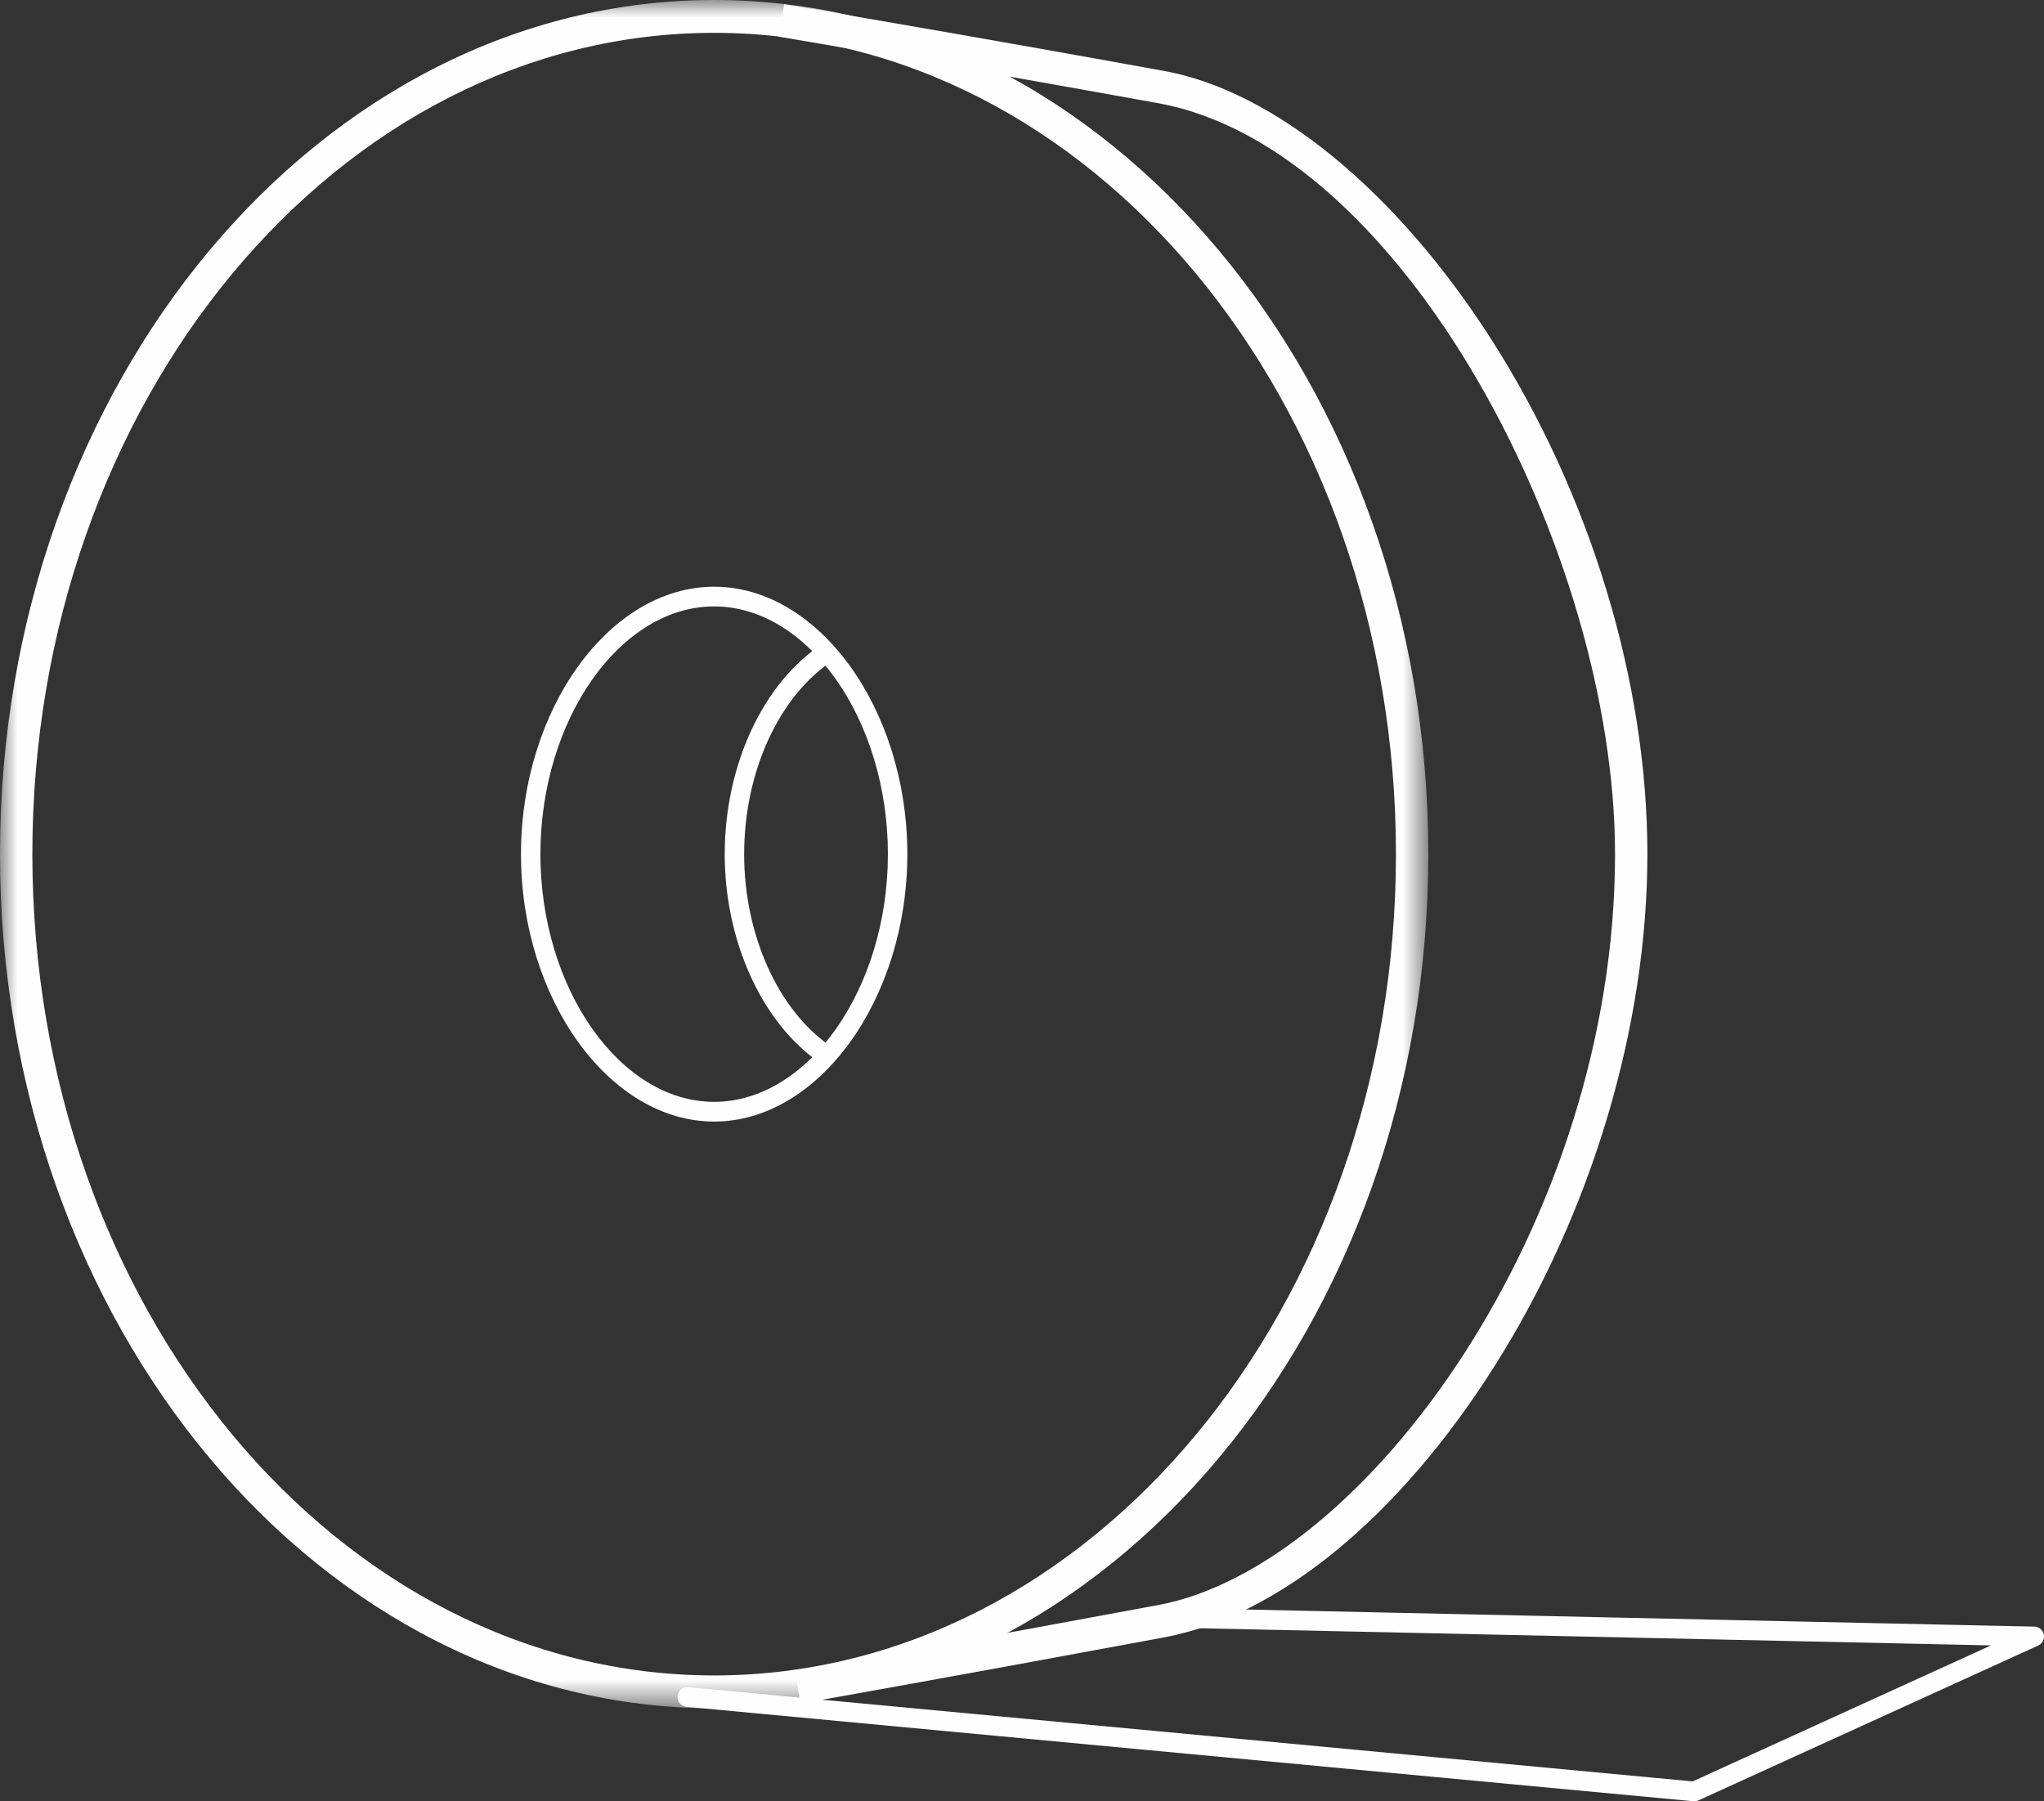 <?xml version="1.0" encoding="UTF-8"?>
<svg width="59px" height="52px" viewBox="0 0 59 52" version="1.1" xmlns="http://www.w3.org/2000/svg" xmlns:xlink="http://www.w3.org/1999/xlink">
    <rect x="0" y="0" width="59" height="52" fill="#333333" stroke="none"/>
    <title>Icon_NBD 01</title>
    <defs>
        <polygon id="path-1" points="0 0 41.228 0 41.228 49.315 0 49.315"></polygon>
    </defs>
    <g id="Page-1" stroke="none" stroke-width="1" fill="none" fill-rule="evenodd">
        <g id="slider" transform="translate(-295, -100)">
            <g id="Icon_NBD-01" transform="translate(295, 100)">
                <g id="Group-3">
                    <mask id="mask-2" fill="white">
                        <use xlink:href="#path-1"></use>
                    </mask>
                    <g id="Clip-2"></g>
                    <path d="M20.614,49.315 C9.248,49.315 0,38.254 0,24.657 C0,11.061 9.248,-0 20.614,-0 C31.98,-0 41.228,11.061 41.228,24.657 C41.228,38.254 31.98,49.315 20.614,49.315 M20.614,0.948 C9.763,0.948 0.934,11.584 0.934,24.657 C0.934,37.731 9.763,48.366 20.614,48.366 C31.465,48.366 40.294,37.731 40.294,24.657 C40.294,11.584 31.465,0.948 20.614,0.948" id="Fill-1" fill="#FEFEFE" mask="url(#mask-2)"></path>
                </g>
                <path d="M20.614,32.377 C17.591,32.377 15.038,28.842 15.038,24.657 C15.038,20.473 17.591,16.937 20.614,16.937 C23.636,16.937 26.19,20.473 26.19,24.657 C26.19,28.842 23.636,32.377 20.614,32.377 M20.614,17.506 C17.895,17.506 15.599,20.781 15.599,24.657 C15.599,28.534 17.895,31.808 20.614,31.808 C23.333,31.808 25.629,28.534 25.629,24.657 C25.629,20.781 23.333,17.506 20.614,17.506" id="Fill-4" fill="#FEFEFE"></path>
                <path d="M23.655,30.671 C21.994,29.529 20.919,27.168 20.919,24.657 C20.919,22.092 22.025,19.711 23.738,18.589 L24.041,19.067 C22.486,20.087 21.48,22.281 21.48,24.657 C21.48,26.984 22.457,29.159 23.97,30.199 L23.655,30.671 Z" id="Fill-6" fill="#FEFEFE"></path>
                <path d="M48.906,52 C48.897,52 48.888,52 48.88,51.998 L19.81,49.271 C19.656,49.256 19.543,49.118 19.557,48.961 C19.571,48.804 19.708,48.688 19.862,48.704 L48.858,51.425 L57.47,47.499 L33.912,46.988 C33.757,46.985 33.635,46.855 33.638,46.698 C33.641,46.542 33.766,46.419 33.918,46.419 L33.924,46.419 L58.726,46.957 C58.857,46.96 58.968,47.055 58.995,47.185 C59.02,47.315 58.954,47.447 58.834,47.502 L49.021,51.975 C48.984,51.991 48.946,52 48.906,52" id="Fill-8" fill="#FEFEFE"></path>
                <path d="M23.108,49.178 L22.948,48.243 C22.989,48.236 27.05,47.521 33.432,46.334 C39.405,45.224 46.618,35.307 46.618,24.657 C46.618,15.975 40.535,4.268 33.435,2.98 C27.2,1.851 22.532,1.068 22.485,1.06 L22.637,0.125 C22.683,0.133 27.357,0.915 33.598,2.047 C36.787,2.624 40.323,5.529 43.059,9.816 C45.914,14.29 47.552,19.7 47.552,24.657 C47.552,29.632 45.935,35.034 43.115,39.476 C40.361,43.815 36.893,46.655 33.6,47.268 C27.214,48.455 23.148,49.171 23.108,49.178" id="Fill-10" fill="#FEFEFE"></path>
            </g>
        </g>
    </g>
</svg>